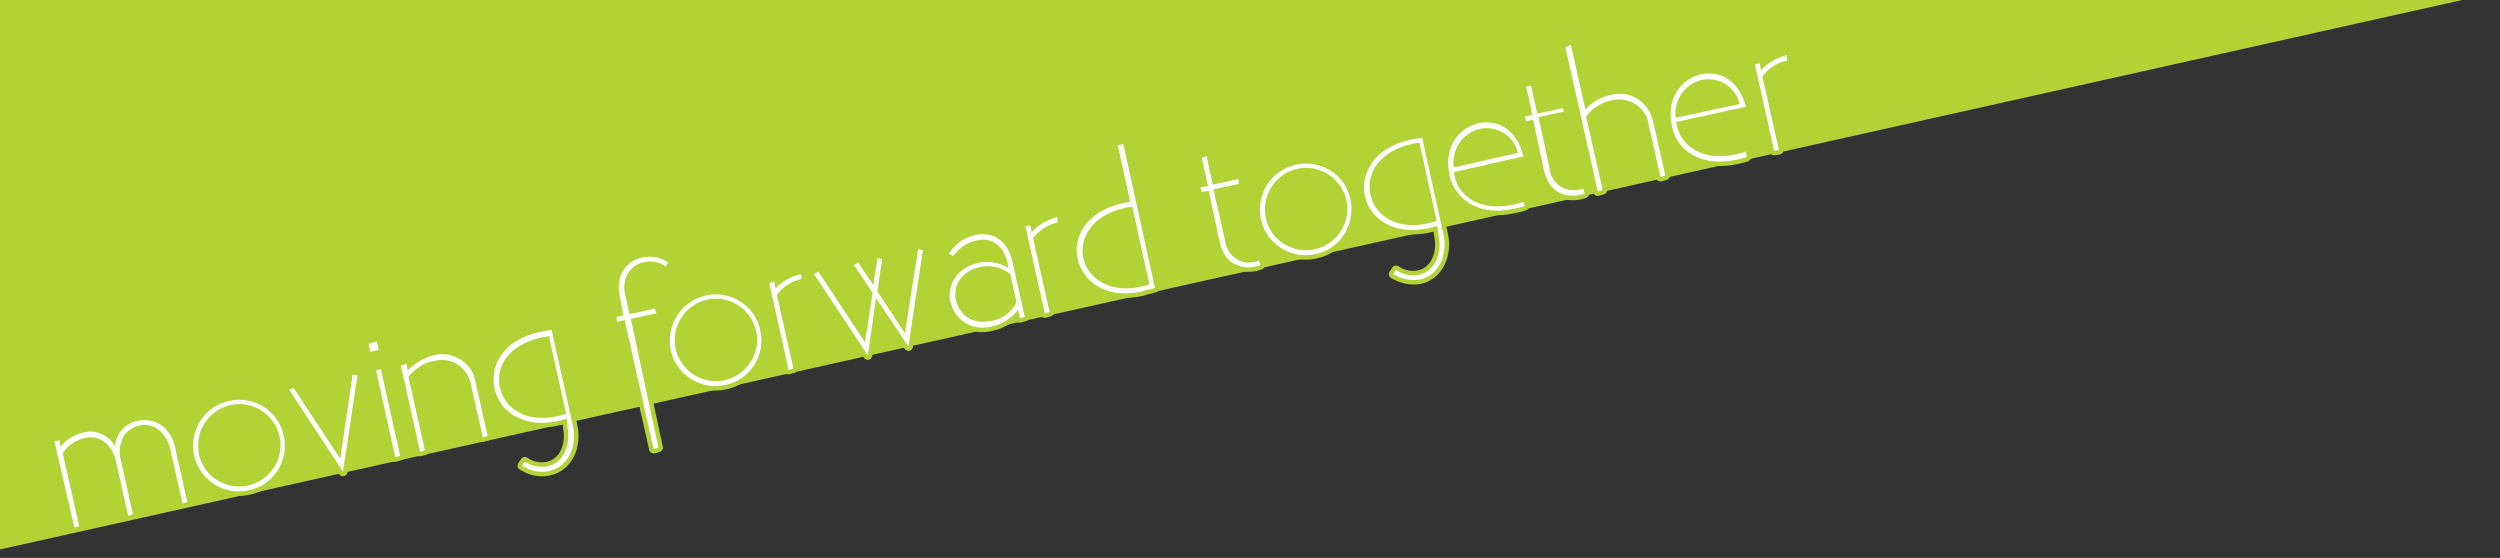 <?xml version="1.0" encoding="utf-8"?>
<!-- Generator: Adobe Illustrator 25.2.3, SVG Export Plug-In . SVG Version: 6.00 Build 0)  -->
<svg version="1.1" id="Layer_1" xmlns="http://www.w3.org/2000/svg" xmlns:xlink="http://www.w3.org/1999/xlink" x="0px" y="0px"
	 viewBox="0 0 363 81" style="enable-background:new 0 0 363 81;" xml:space="preserve">
<rect x="0" y="0" width="363" height="81" fill="#333333" stroke="none"/>
<style type="text/css">
	.st0{fill:#B2D235;}
	.st1{fill:none;stroke:#B2D235;stroke-width:1.3;stroke-linejoin:round;}
	.st2{fill:#FFFFFF;}
</style>
<polygon class="st0" points="-1,-1 -1,80 362,-1 "/>
<path class="st1" d="M8.6,63.9l0.2,1c0.8-1.1,2-1.8,3.3-2.1c1.8-0.5,3.7,0.4,4.6,2c0.1-1.8,1.5-3.4,3.3-3.7c2.4-0.5,4.7,0.8,5.4,3.8
	l1.8,8l-0.7,0.2l-1.8-8c-0.2-0.9-1.5-4-4.5-3.3c-2.6,0.6-3.1,3.1-2.7,4.8l1.8,8.1l-0.7,0.2l-1.8-8.1c-0.4-1.7-1.9-3.8-4.5-3.2
	c-1.3,0.3-2.5,1.1-3.2,2.2l2.4,10.6l-0.7,0.2L7.9,64.1L8.6,63.9z"/>
<path class="st1" d="M33.3,58.2c3.6-0.8,7.2,1.5,7.9,5.1c0.8,3.6-1.5,7.2-5.1,7.9c-3.6,0.8-7.1-1.5-7.9-5
	C27.4,62.6,29.6,59,33.3,58.2L33.3,58.2z M36,70.5c3.2-0.7,5.3-3.9,4.6-7.1s-3.9-5.3-7.1-4.6s-5.3,3.9-4.6,7.1c0,0,0,0,0,0.1
	C29.6,69.2,32.8,71.2,36,70.5z"/>
<path class="st1" d="M42.6,56.3l6.8,10.3l1.8-12.2l0.7,0.1l-2.1,14L42,56.6L42.6,56.3z"/>
<path class="st1" d="M53.5,49.9l1.2-0.3l0.3,1.2l-1.2,0.3L53.5,49.9z M55.3,53.6l2.8,12.6l-0.7,0.2l-2.8-12.6L55.3,53.6z"/>
<path class="st1" d="M59,52.8l0.2,1c1-1.1,2.3-1.8,3.7-2.2c2.1-0.6,4.3,0.3,5.5,2.1c0.3,0.5,0.5,1,0.6,1.6l1.8,8l-0.7,0.2l-1.8-8
	c-0.6-2.3-2.9-3.7-5.2-3.1H63c-1.5,0.3-2.7,1.1-3.7,2.3l2.4,10.7L61,65.6l-2.8-12.5L59,52.8z"/>
<path class="st1" d="M82.3,60.8c-0.4,0.1-0.7,0.2-1.1,0.3c-5.3,1.2-8.7-1.4-9.4-4.7s1.2-7,6.5-8.2c0.5-0.1,1.2-0.2,1.8-0.3l3.1,14
	c0.6,2.8-0.6,5.9-3.5,6.5c-1.3,0.3-2.7,0-3.9-0.8l0.4-0.6c1,0.7,2.2,0.9,3.3,0.7c2.4-0.5,3.4-3.2,2.9-5.6L82.3,60.8z M72.6,56.3
	c0.6,2.9,3.7,5.2,8.5,4.1l1.1-0.3l-2.5-11.3c-0.4,0.1-0.8,0.2-1.1,0.2C73.7,50.1,71.9,53.4,72.6,56.3z"/>
<path class="st1" d="M89.5,46l1-0.2L90,43.1c-0.7-3,0.9-5.2,3.2-5.7c1.3-0.3,2.7-0.1,3.8,0.7l-0.3,0.6c-1-0.7-2.2-0.9-3.3-0.6
	c-1.9,0.4-3.2,2.3-2.6,4.8l0.6,2.7l3.7-0.8l0.2,0.7l-3.7,0.8l4,18.7l-0.7,0.2l-4.2-18.7l-1.1,0.2L89.5,46z"/>
<path class="st1" d="M102.5,42.9c3.6-0.8,7.2,1.5,7.9,5.1c0.8,3.6-1.5,7.2-5.1,7.9c-3.6,0.8-7.1-1.5-7.9-5
	C96.6,47.3,98.9,43.7,102.5,42.9L102.5,42.9z M105.2,55.2c3.2-0.7,5.3-3.9,4.6-7.1s-3.9-5.3-7.1-4.6s-5.3,3.9-4.6,7.1v0.1
	C98.9,53.9,102,55.9,105.2,55.2z"/>
<path class="st1" d="M116.4,40.5c-1.4,0.3-2.7,1.1-3.6,2.3l2.4,10.7l-0.7,0.2l-2.8-12.6l0.7-0.2l0.2,1c1-1.1,2.3-1.8,3.7-2.1
	L116.4,40.5z"/>
<path class="st1" d="M124.6,38.1l2.2,3.3l0.6-3.9l0.7,0.1l-0.7,4.7l4,6.1l1.9-12.2l0.7,0.1l-2.1,14l-4.7-7l-1.2,8.3l-7.8-11.8
	l0.6-0.4l6.8,10.3l1.1-7.2l-2.7-4L124.6,38.1z"/>
<path class="st1" d="M137.8,36.8c0.9-1.4,2.3-2.4,3.9-2.7c1.8-0.4,4.5,0.2,5.3,3.9l1.8,8l-0.7,0.2l-0.3-1.2
	c-0.9,1.2-2.3,2.1-3.8,2.4c-2.6,0.7-5.2-0.7-5.9-3.3c0-0.1,0-0.1-0.1-0.2c-0.6-2.8,1.3-5.1,3.9-5.7c1.5-0.4,3.1-0.1,4.5,0.7
	l-0.1-0.7c-0.7-3.1-2.9-3.7-4.4-3.3c-1.4,0.3-2.7,1.1-3.5,2.3L137.8,36.8z M147.6,43.9l-0.9-4.1c-1.3-1-2.9-1.4-4.5-1
	c-2.3,0.5-3.9,2.4-3.4,4.8c0.5,2.2,2.7,3.6,4.9,3c0.1,0,0.1,0,0.2,0C145.5,46.4,146.8,45.4,147.6,43.9z"/>
<path class="st1" d="M153.6,32.3c-1.5,0.3-2.7,1.1-3.6,2.3l2.4,10.7l-0.7,0.2l-2.8-12.6l0.7-0.2l0.2,1c1-1.1,2.3-1.8,3.7-2.2
	L153.6,32.3z"/>
<path class="st1" d="M163.1,20.9l4.6,20.9c-0.6,0.2-1.3,0.3-1.8,0.5c-5.3,1.2-8.6-1.4-9.4-4.6s1.2-7,6.5-8.2l1.1-0.2l-1.8-8.2
	L163.1,20.9z M166.9,41.3L164.4,30c-0.4,0.1-0.8,0.1-1.1,0.2c-4.9,1.1-6.6,4.5-6,7.3s3.7,5.2,8.5,4.1
	C166.2,41.5,166.5,41.4,166.9,41.3z"/>
<path class="st1" d="M179.9,26.7l-3.7,0.8l1.7,7.5c0.2,1.9,1.9,3.3,3.8,3.1c0.2,0,0.4-0.1,0.6-0.1c0.1,0,0.3-0.1,0.5-0.2l0.2,0.7
	l-0.6,0.2c-2.4,0.5-4.6-0.5-5.3-3.5l-1.6-7.5l-1,0.2l-0.2-0.7l1.1-0.2l-0.9-4.1l0.7-0.2l0.9,4.1l3.7-0.8L179.9,26.7z"/>
<path class="st1" d="M188.2,23.9c3.6-0.8,7.2,1.5,7.9,5.1s-1.5,7.2-5.1,7.9c-3.6,0.8-7.1-1.5-7.9-5
	C182.3,28.3,184.5,24.7,188.2,23.9L188.2,23.9z M190.9,36.2c3.2-0.7,5.3-3.9,4.6-7.1s-3.9-5.3-7.1-4.6c-3.2,0.7-5.3,3.9-4.6,7.1v0.1
	C184.5,34.9,187.7,36.9,190.9,36.2z"/>
<path class="st1" d="M208.7,32.8c-0.3,0.1-0.7,0.2-1.1,0.3c-5.3,1.2-8.7-1.4-9.4-4.6s1.2-7,6.5-8.2c0.5-0.1,1.2-0.2,1.8-0.3
	l3.1,14.1c0.6,2.8-0.6,5.9-3.5,6.5c-1.3,0.2-2.7-0.1-3.8-0.8l0.4-0.6c1,0.7,2.2,0.9,3.3,0.7c2.4-0.5,3.4-3.2,2.9-5.6L208.7,32.8z
	 M199,28.3c0.6,2.9,3.7,5.2,8.5,4.1c0.3-0.1,0.7-0.2,1.1-0.3l-2.5-11.4c-0.4,0.1-0.8,0.1-1.1,0.2C200.1,22,198.3,25.4,199,28.3z"/>
<path class="st1" d="M221.4,29.9c-0.5,0.2-1,0.3-1.5,0.4c-5.2,1.2-8.6-1.4-9.4-4.7c-1.1-4.9,2-7.2,4.1-7.7c3.3-0.7,5.8,1.4,6.6,4.8
	L211.1,25c0,0.2,0.1,0.4,0.1,0.6c0.6,2.8,3.6,5.2,8.6,4.1c0.4-0.1,0.9-0.2,1.4-0.4L221.4,29.9z M211.1,24.3l9.3-2.1
	c-0.6-2.5-3-4-5.5-3.5C212.4,19.3,210.7,21.7,211.1,24.3z"/>
<path class="st1" d="M227.1,16.2l-3.7,0.8l1.6,7.5c0.2,1.9,1.9,3.3,3.8,3.1c0.2,0,0.4-0.1,0.6-0.1c0.2,0,0.4-0.1,0.5-0.1l0.2,0.7
	c-0.2,0.1-0.4,0.1-0.6,0.2c-2.4,0.5-4.6-0.5-5.3-3.5l-1.6-7.4l-1,0.2l-0.2-0.7l1.1-0.2l-0.9-4.1l0.7-0.2l0.9,4.1l3.7-0.8L227.1,16.2
	z"/>
<path class="st1" d="M228.1,6.5l2.1,9.4c1-1.1,2.2-1.8,3.6-2.1c2.1-0.6,4.3,0.2,5.5,2.1c0.3,0.5,0.6,1,0.7,1.6l1.8,8l-0.7,0.2
	l-1.8-8c-0.1-0.5-0.3-1-0.6-1.4c-1.1-1.5-3-2.2-4.8-1.7c-1.4,0.3-2.7,1.1-3.6,2.3l2.4,10.7l-0.7,0.2l-4.7-20.9L228.1,6.5z"/>
<path class="st1" d="M253.6,22.8c-0.5,0.2-1,0.3-1.5,0.4c-5.2,1.1-8.6-1.4-9.3-4.7c-1.1-4.9,2-7.2,4.1-7.7c3.3-0.7,5.8,1.4,6.6,4.7
	l-10.1,2.2c0,0.2,0.1,0.4,0.1,0.6c0.6,2.8,3.6,5.2,8.6,4.1c0.4-0.1,0.9-0.2,1.4-0.4L253.6,22.8z M243.3,17.1l9.3-2
	c-0.6-2.5-3-4-5.5-3.5C244.6,12.2,243,14.6,243.3,17.1z"/>
<path class="st1" d="M259.5,8.8c-1.5,0.3-2.7,1.1-3.6,2.3l2.4,10.7l-0.7,0.1l-2.8-12.6l0.7-0.1l0.2,1c1-1.1,2.3-1.8,3.7-2.2
	L259.5,8.8z"/>
<path class="st2" d="M8.6,63.9l0.2,1c0.8-1.1,2-1.8,3.3-2.1c1.8-0.5,3.7,0.4,4.6,2c0.1-1.8,1.5-3.4,3.3-3.7c2.4-0.5,4.7,0.8,5.4,3.8
	l1.8,8l-0.7,0.2l-1.8-8c-0.2-0.9-1.5-4-4.5-3.3c-2.6,0.6-3.1,3.1-2.7,4.8l1.8,8.1l-0.7,0.2l-1.8-8.1c-0.4-1.7-1.9-3.8-4.5-3.2
	c-1.3,0.3-2.5,1.1-3.2,2.2l2.4,10.6l-0.7,0.2L7.9,64.1L8.6,63.9z"/>
<path class="st2" d="M33.3,58.2c3.6-0.8,7.2,1.5,7.9,5.1c0.8,3.6-1.5,7.2-5.1,7.9c-3.6,0.8-7.1-1.5-7.9-5
	C27.4,62.6,29.6,59,33.3,58.2L33.3,58.2z M36,70.5c3.2-0.7,5.3-3.9,4.6-7.1s-3.9-5.3-7.1-4.6s-5.3,3.9-4.6,7.1c0,0,0,0,0,0.1
	C29.6,69.2,32.8,71.2,36,70.5z"/>
<path class="st2" d="M42.6,56.3l6.8,10.3l1.8-12.2l0.7,0.1l-2.1,14L42,56.6L42.6,56.3z"/>
<path class="st2" d="M53.5,49.9l1.2-0.3l0.3,1.2l-1.2,0.3L53.5,49.9z M55.3,53.6l2.8,12.6l-0.7,0.2l-2.8-12.6L55.3,53.6z"/>
<path class="st2" d="M59,52.8l0.2,1c1-1.1,2.3-1.8,3.7-2.2c2.1-0.6,4.3,0.3,5.5,2.1c0.3,0.5,0.5,1,0.6,1.6l1.8,8l-0.7,0.2l-1.8-8
	c-0.6-2.3-2.9-3.7-5.2-3.1H63c-1.5,0.3-2.7,1.1-3.7,2.3l2.4,10.7L61,65.6l-2.8-12.5L59,52.8z"/>
<path class="st2" d="M82.3,60.8c-0.4,0.1-0.7,0.2-1.1,0.3c-5.3,1.2-8.7-1.4-9.4-4.7s1.2-7,6.5-8.2c0.5-0.1,1.2-0.2,1.8-0.3l3.1,14
	c0.6,2.8-0.6,5.9-3.5,6.5c-1.3,0.3-2.7,0-3.9-0.8l0.4-0.6c1,0.7,2.2,0.9,3.3,0.7c2.4-0.5,3.4-3.2,2.9-5.6L82.3,60.8z M72.6,56.3
	c0.6,2.9,3.7,5.2,8.5,4.1l1.1-0.3l-2.5-11.3c-0.4,0.1-0.8,0.2-1.1,0.2C73.7,50.1,71.9,53.4,72.6,56.3z"/>
<path class="st2" d="M89.5,46l1-0.2L90,43.1c-0.7-3,0.9-5.2,3.2-5.7c1.3-0.3,2.7-0.1,3.8,0.7l-0.3,0.6c-1-0.7-2.2-0.9-3.3-0.6
	c-1.9,0.4-3.2,2.3-2.6,4.8l0.6,2.7l3.7-0.8l0.2,0.7l-3.7,0.8l4,18.7l-0.7,0.2l-4.2-18.7l-1.1,0.2L89.5,46z"/>
<path class="st2" d="M102.5,42.9c3.6-0.8,7.2,1.5,7.9,5.1c0.8,3.6-1.5,7.2-5.1,7.9c-3.6,0.8-7.1-1.5-7.9-5
	C96.6,47.3,98.9,43.7,102.5,42.9L102.5,42.9z M105.2,55.2c3.2-0.7,5.3-3.9,4.6-7.1s-3.9-5.3-7.1-4.6s-5.3,3.9-4.6,7.1v0.1
	C98.9,53.9,102,55.9,105.2,55.2z"/>
<path class="st2" d="M116.4,40.5c-1.4,0.3-2.7,1.1-3.6,2.3l2.4,10.7l-0.7,0.2l-2.8-12.6l0.7-0.2l0.2,1c1-1.1,2.3-1.8,3.7-2.1
	L116.4,40.5z"/>
<path class="st2" d="M124.6,38.1l2.2,3.3l0.6-3.9l0.7,0.1l-0.7,4.7l4,6.1l1.9-12.2l0.7,0.1l-2.1,14l-4.7-7l-1.2,8.3l-7.8-11.8
	l0.6-0.4l6.8,10.3l1.1-7.2l-2.7-4L124.6,38.1z"/>
<path class="st2" d="M137.8,36.8c0.9-1.4,2.3-2.4,3.9-2.7c1.8-0.4,4.5,0.2,5.3,3.9l1.8,8l-0.7,0.2l-0.3-1.2
	c-0.9,1.2-2.3,2.1-3.8,2.4c-2.6,0.7-5.2-0.7-5.9-3.3c0-0.1,0-0.1-0.1-0.2c-0.6-2.8,1.3-5.1,3.9-5.7c1.5-0.4,3.1-0.1,4.5,0.7
	l-0.1-0.7c-0.7-3.1-2.9-3.7-4.4-3.3c-1.4,0.3-2.7,1.1-3.5,2.3L137.8,36.8z M147.6,43.9l-0.9-4.1c-1.3-1-2.9-1.4-4.5-1
	c-2.3,0.5-3.9,2.4-3.4,4.8c0.5,2.2,2.7,3.6,4.9,3c0.1,0,0.1,0,0.2,0C145.5,46.4,146.8,45.4,147.6,43.9z"/>
<path class="st2" d="M153.6,32.3c-1.5,0.3-2.7,1.1-3.6,2.3l2.4,10.7l-0.7,0.2l-2.8-12.6l0.7-0.2l0.2,1c1-1.1,2.3-1.8,3.7-2.2
	L153.6,32.3z"/>
<path class="st2" d="M163.1,20.9l4.6,20.9c-0.6,0.2-1.3,0.3-1.8,0.5c-5.3,1.2-8.6-1.4-9.4-4.6s1.2-7,6.5-8.2l1.1-0.2l-1.8-8.2
	L163.1,20.9z M166.9,41.3L164.4,30c-0.4,0.1-0.8,0.1-1.1,0.2c-4.9,1.1-6.6,4.5-6,7.3s3.7,5.2,8.5,4.1
	C166.2,41.5,166.5,41.4,166.9,41.3z"/>
<path class="st2" d="M179.9,26.7l-3.7,0.8l1.7,7.5c0.2,1.9,1.9,3.3,3.8,3.1c0.2,0,0.4-0.1,0.6-0.1c0.1,0,0.3-0.1,0.5-0.2l0.2,0.7
	l-0.6,0.2c-2.4,0.5-4.6-0.5-5.3-3.5l-1.6-7.5l-1,0.2l-0.2-0.7l1.1-0.2l-0.9-4.1l0.7-0.2l0.9,4.1l3.7-0.8L179.9,26.7z"/>
<path class="st2" d="M188.2,23.9c3.6-0.8,7.2,1.5,7.9,5.1s-1.5,7.2-5.1,7.9c-3.6,0.8-7.1-1.5-7.9-5
	C182.3,28.3,184.5,24.7,188.2,23.9L188.2,23.9z M190.9,36.2c3.2-0.7,5.3-3.9,4.6-7.1s-3.9-5.3-7.1-4.6c-3.2,0.7-5.3,3.9-4.6,7.1v0.1
	C184.5,34.9,187.7,36.9,190.9,36.2z"/>
<path class="st2" d="M208.7,32.8c-0.3,0.1-0.7,0.2-1.1,0.3c-5.3,1.2-8.7-1.4-9.4-4.6s1.2-7,6.5-8.2c0.5-0.1,1.2-0.2,1.8-0.3
	l3.1,14.1c0.6,2.8-0.6,5.9-3.5,6.5c-1.3,0.2-2.7-0.1-3.8-0.8l0.4-0.6c1,0.7,2.2,0.9,3.3,0.7c2.4-0.5,3.4-3.2,2.9-5.6L208.7,32.8z
	 M199,28.3c0.6,2.9,3.7,5.2,8.5,4.1c0.3-0.1,0.7-0.2,1.1-0.3l-2.5-11.4c-0.4,0.1-0.8,0.1-1.1,0.2C200.1,22,198.3,25.4,199,28.3z"/>
<path class="st2" d="M221.4,29.9c-0.5,0.2-1,0.3-1.5,0.4c-5.2,1.2-8.6-1.4-9.4-4.7c-1.1-4.9,2-7.2,4.1-7.7c3.3-0.7,5.8,1.4,6.6,4.8
	L211.1,25c0,0.2,0.1,0.4,0.1,0.6c0.6,2.8,3.6,5.2,8.6,4.1c0.4-0.1,0.9-0.2,1.4-0.4L221.4,29.9z M211.1,24.3l9.3-2.1
	c-0.6-2.5-3-4-5.5-3.5C212.4,19.3,210.7,21.7,211.1,24.3z"/>
<path class="st2" d="M227.1,16.2l-3.7,0.8l1.6,7.5c0.2,1.9,1.9,3.3,3.8,3.1c0.2,0,0.4-0.1,0.6-0.1c0.2,0,0.4-0.1,0.5-0.1l0.2,0.7
	c-0.2,0.1-0.4,0.1-0.6,0.2c-2.4,0.5-4.6-0.5-5.3-3.5l-1.6-7.4l-1,0.2l-0.2-0.7l1.1-0.2l-0.9-4.1l0.7-0.2l0.9,4.1l3.7-0.8L227.1,16.2
	z"/>
<path class="st2" d="M228.1,6.5l2.1,9.4c1-1.1,2.2-1.8,3.6-2.1c2.1-0.6,4.3,0.2,5.5,2.1c0.3,0.5,0.6,1,0.7,1.6l1.8,8l-0.7,0.2
	l-1.8-8c-0.1-0.5-0.3-1-0.6-1.4c-1.1-1.5-3-2.2-4.8-1.7c-1.4,0.3-2.7,1.1-3.6,2.3l2.4,10.7l-0.7,0.2l-4.7-20.9L228.1,6.5z"/>
<path class="st2" d="M253.6,22.8c-0.5,0.2-1,0.3-1.5,0.4c-5.2,1.1-8.6-1.4-9.3-4.7c-1.1-4.9,2-7.2,4.1-7.7c3.3-0.7,5.8,1.4,6.6,4.7
	l-10.1,2.2c0,0.2,0.1,0.4,0.1,0.6c0.6,2.8,3.6,5.2,8.6,4.1c0.4-0.1,0.9-0.2,1.4-0.4L253.6,22.8z M243.3,17.1l9.3-2
	c-0.6-2.5-3-4-5.5-3.5C244.6,12.2,243,14.6,243.3,17.1z"/>
<path class="st2" d="M259.5,8.8c-1.5,0.3-2.7,1.1-3.6,2.3l2.4,10.7l-0.7,0.1l-2.8-12.6l0.7-0.1l0.2,1c1-1.1,2.3-1.8,3.7-2.2
	L259.5,8.8z"/>
</svg>
